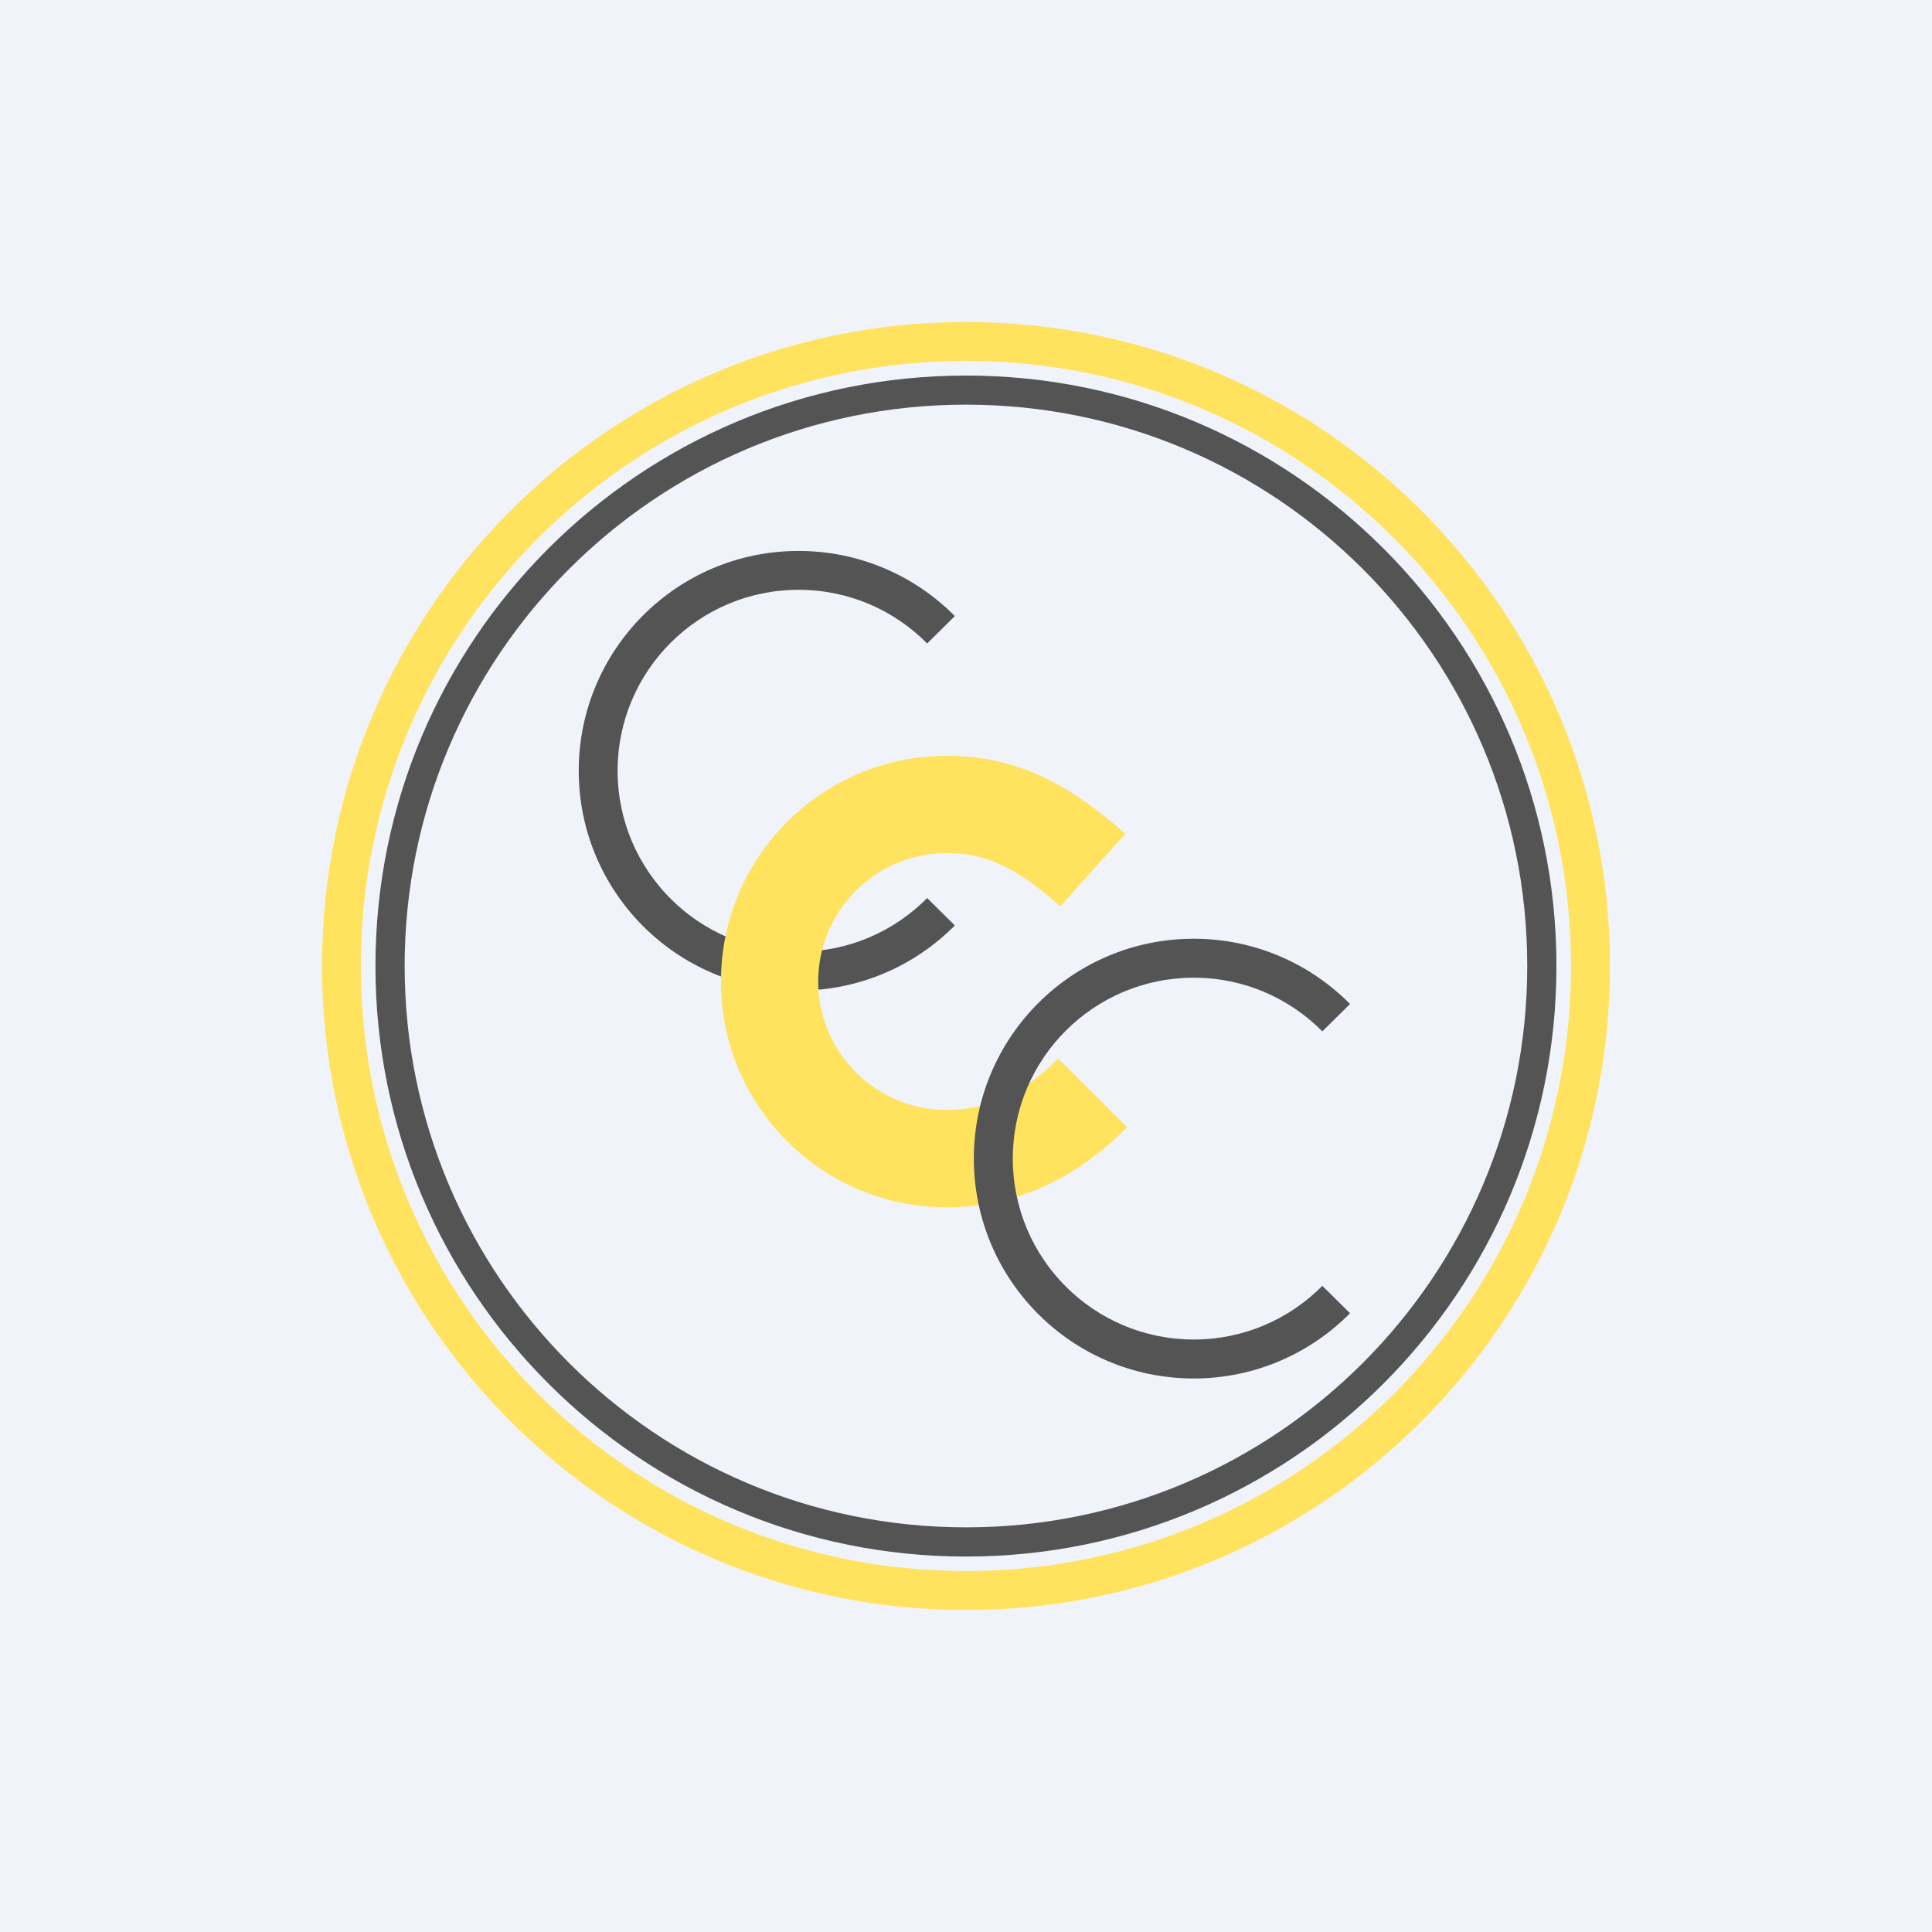 <!-- by TradingView --><svg width="18" height="18" viewBox="0 0 18 18" fill="none" xmlns="http://www.w3.org/2000/svg">
<rect width="18" height="18" fill="#F0F3FA"/>
<path fill-rule="evenodd" clip-rule="evenodd" d="M9 14.637C12.114 14.637 14.637 12.114 14.637 9C14.637 5.886 12.114 3.362 9 3.362C5.886 3.362 3.362 5.886 3.362 9C3.362 12.114 5.886 14.637 9 14.637ZM9 15C12.314 15 15 12.314 15 9C15 5.686 12.314 3 9 3C5.686 3 3 5.686 3 9C3 12.314 5.686 15 9 15Z" fill="#FFE35E"/>
<path fill-rule="evenodd" clip-rule="evenodd" d="M9 14.23C11.888 14.23 14.229 11.888 14.229 9C14.229 6.112 11.888 3.77 9 3.77C6.111 3.77 3.77 6.112 3.77 9C3.77 11.888 6.111 14.23 9 14.23ZM9 14.502C12.038 14.502 14.501 12.038 14.501 9C14.501 5.962 12.038 3.499 9 3.499C5.961 3.499 3.498 5.962 3.498 9C3.498 12.038 5.961 14.502 9 14.502Z" fill="#545454"/>
<path fill-rule="evenodd" clip-rule="evenodd" d="M7.44 5.495C6.509 5.495 5.754 6.25 5.754 7.181C5.754 8.112 6.509 8.867 7.44 8.867C7.909 8.867 8.333 8.676 8.638 8.367L8.896 8.622C8.525 8.997 8.009 9.229 7.44 9.229C6.309 9.229 5.392 8.312 5.392 7.181C5.392 6.05 6.309 5.133 7.44 5.133C8.009 5.133 8.525 5.365 8.896 5.74L8.638 5.995C8.333 5.686 7.909 5.495 7.44 5.495Z" fill="#545454"/>
<path fill-rule="evenodd" clip-rule="evenodd" d="M8.82 7.948C8.159 7.948 7.623 8.484 7.623 9.145C7.623 9.806 8.159 10.341 8.82 10.341C9.201 10.341 9.532 10.191 9.86 9.862L10.501 10.503C10.04 10.964 9.489 11.248 8.82 11.248C7.658 11.248 6.717 10.306 6.717 9.145C6.717 7.983 7.658 7.042 8.82 7.042C9.419 7.042 9.918 7.261 10.484 7.769L9.878 8.444C9.431 8.042 9.138 7.948 8.82 7.948Z" fill="#FFE35E"/>
<path fill-rule="evenodd" clip-rule="evenodd" d="M11.122 9.109C10.191 9.109 9.436 9.863 9.436 10.794C9.436 11.726 10.191 12.48 11.122 12.48C11.59 12.48 12.014 12.289 12.32 11.98L12.578 12.235C12.207 12.61 11.691 12.843 11.122 12.843C9.99 12.843 9.073 11.926 9.073 10.794C9.073 9.663 9.99 8.746 11.122 8.746C11.691 8.746 12.207 8.979 12.578 9.354L12.32 9.609C12.014 9.3 11.59 9.109 11.122 9.109Z" fill="#545454"/>
</svg>
